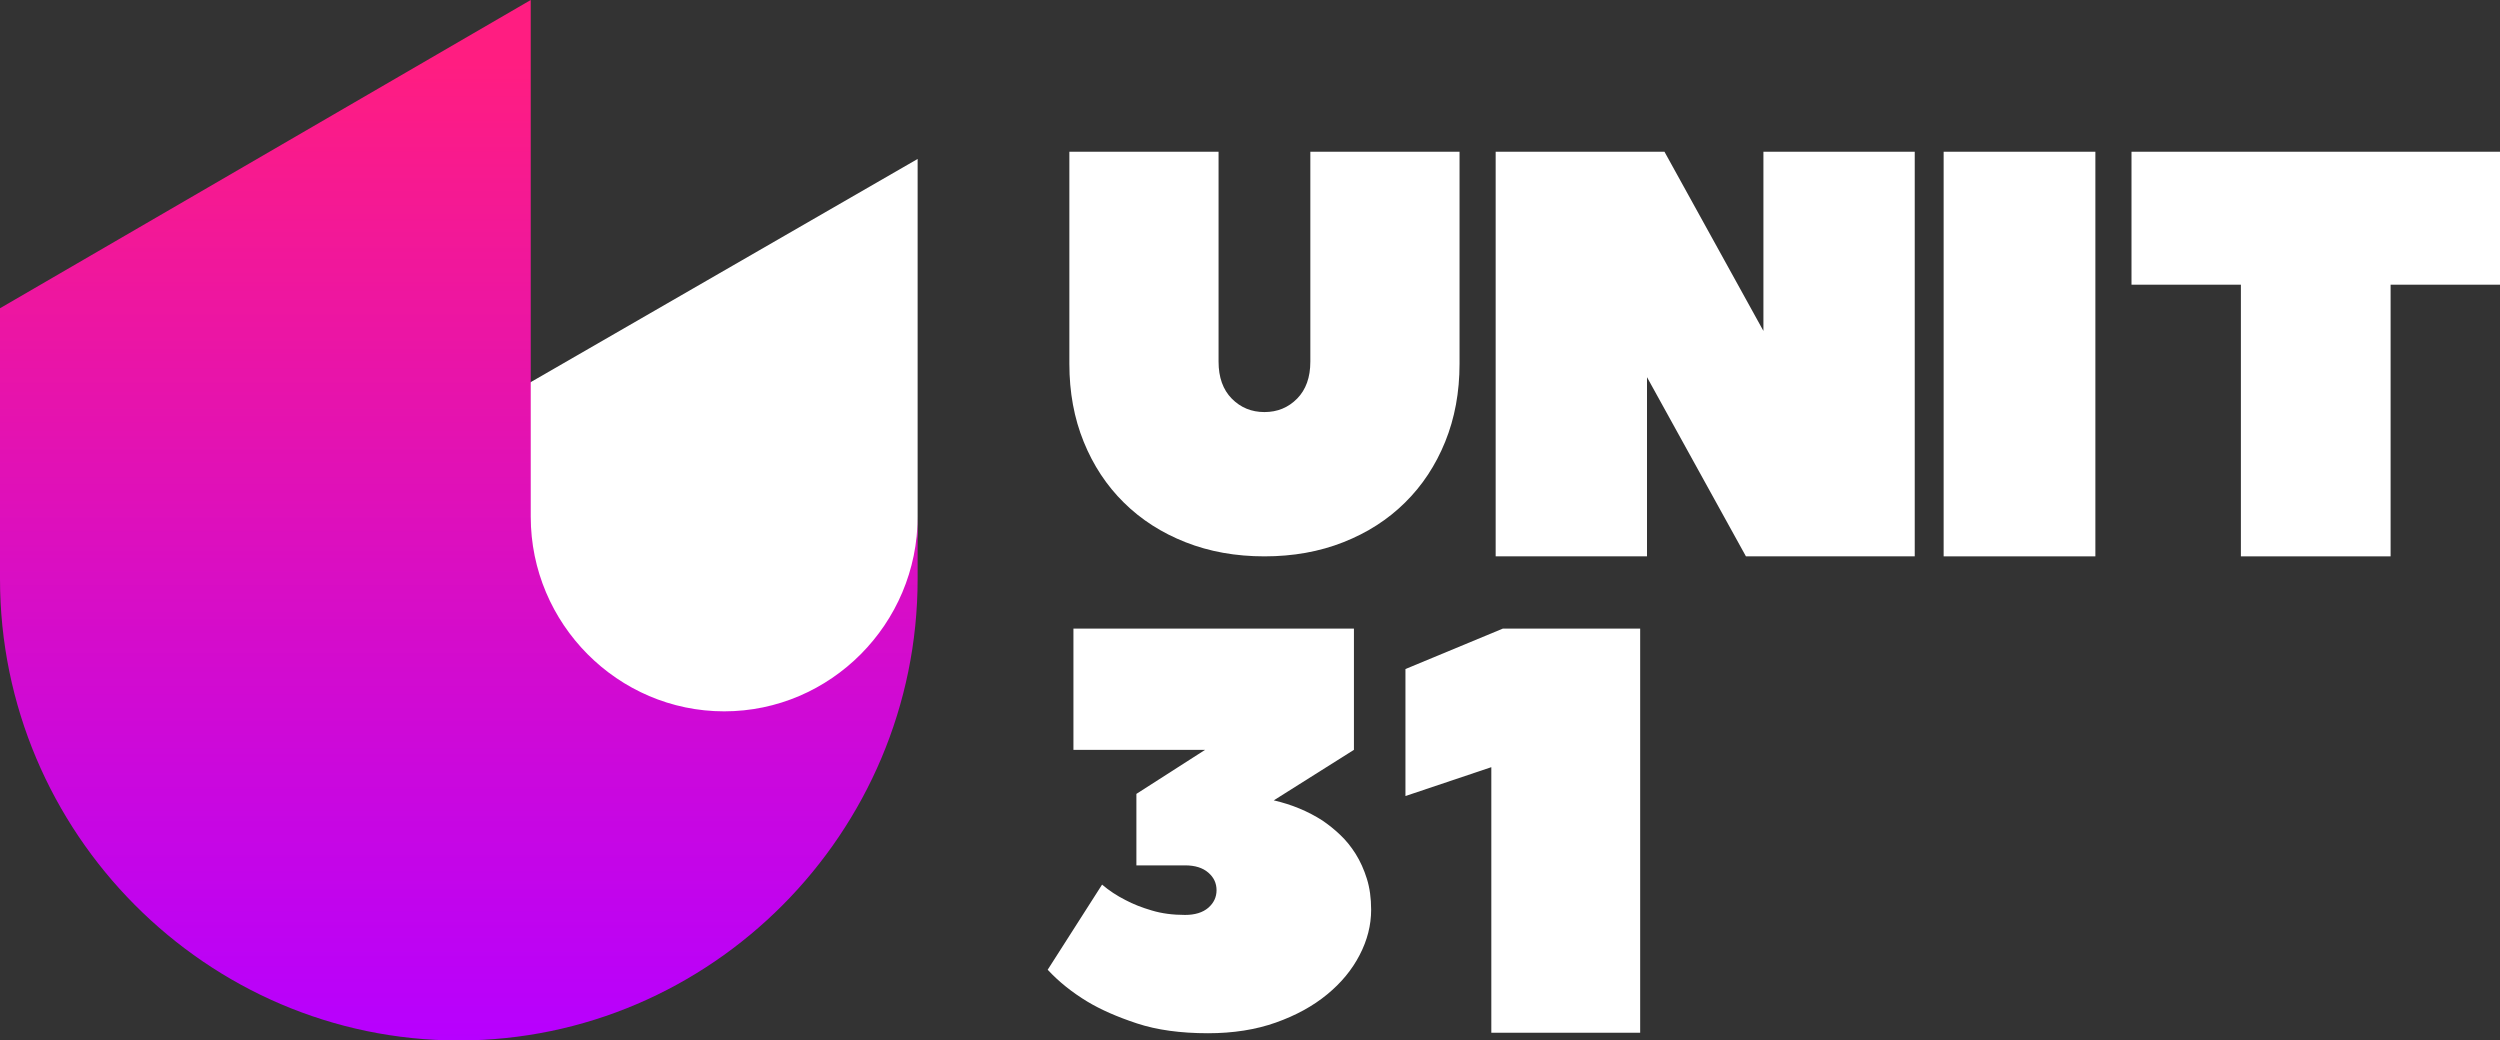 <?xml version="1.0" encoding="UTF-8"?> <svg xmlns="http://www.w3.org/2000/svg" width="346" height="144" viewBox="0 0 346 144" fill="none"><rect x="0" y="0" width="346" height="144" fill="#333333" stroke="none"/><path fill-rule="evenodd" clip-rule="evenodd" d="M127 22V72.527C127 87.633 114.626 100 99.5 100C84.374 100 72 87.638 72 72.527V53.725L127 22Z" fill="white"></path><path d="M176.297 110.771C178.778 111.345 181.024 112.275 183.031 113.565C183.875 114.139 184.695 114.793 185.485 115.548C186.279 116.295 186.99 117.174 187.625 118.185C188.259 119.196 188.774 120.341 189.171 121.608C189.569 122.872 189.766 124.312 189.766 125.92C189.766 128.037 189.238 130.128 188.179 132.163C187.123 134.213 185.618 136.038 183.665 137.636C181.711 139.246 179.345 140.539 176.574 141.524C173.802 142.509 170.67 143 167.186 143C163.384 143 160.107 142.548 157.362 141.643C154.616 140.738 152.319 139.725 150.468 138.608C148.356 137.328 146.533 135.865 145 134.213L152.527 122.43C153.478 123.242 154.56 123.96 155.775 124.573C156.831 125.134 158.044 125.612 159.42 126.013C160.794 126.426 162.325 126.626 164.014 126.626C165.388 126.626 166.455 126.292 167.221 125.641C167.988 124.974 168.37 124.162 168.37 123.203C168.37 122.231 167.988 121.419 167.221 120.765C166.455 120.101 165.388 119.767 164.014 119.767H157.277V109.874L166.786 103.778H148.563V87H187.384V103.778L176.294 110.768L176.297 110.771ZM227 87.003V142.928H206.399V106.177L194.514 110.171V92.594L207.983 87.003H227Z" fill="white"></path><path d="M174.996 57.03C176.798 57.03 178.306 56.405 179.524 55.167C180.742 53.926 181.351 52.222 181.351 50.053V21H202V50.371C202 54.285 201.337 57.881 200.014 61.141C198.69 64.403 196.837 67.213 194.455 69.558C192.073 71.915 189.228 73.74 185.918 75.043C182.611 76.349 178.969 77 174.999 77C171.028 77 167.389 76.349 164.079 75.043C160.77 73.74 157.925 71.915 155.542 69.558C153.16 67.213 151.307 64.403 149.984 61.141C148.66 57.881 148 54.285 148 50.371V21H168.649V50.053C168.649 52.222 169.258 53.928 170.476 55.167C171.694 56.405 173.202 57.03 175.001 57.03H174.996Z" fill="white"></path><path d="M227.945 52.2V77H207V21H230.362L244.057 45.8V21H265V77H241.638L227.945 52.2Z" fill="white"></path><path d="M290 77H269V21H290V77Z" fill="white"></path><path d="M346 21V39.401H330.858V77H310.139V39.401H295V21H346Z" fill="white"></path><path fill-rule="evenodd" clip-rule="evenodd" d="M127 71.52V80.121C127 115.255 98.425 144 63.5 144C28.575 144 0 115.255 0 80.121V42.661L73.454 0V71.517C73.454 86.331 85.501 98.45 100.227 98.45C114.954 98.45 127 86.329 127 71.517V71.52Z" fill="url(#paint0_linear_984_1068)"></path><defs><linearGradient id="paint0_linear_984_1068" x1="63.509" y1="-0.017" x2="63.509" y2="143.983" gradientUnits="userSpaceOnUse"><stop offset="0.06" stop-color="#FF1D81"></stop><stop offset="1" stop-color="#B700FF"></stop></linearGradient></defs></svg> 